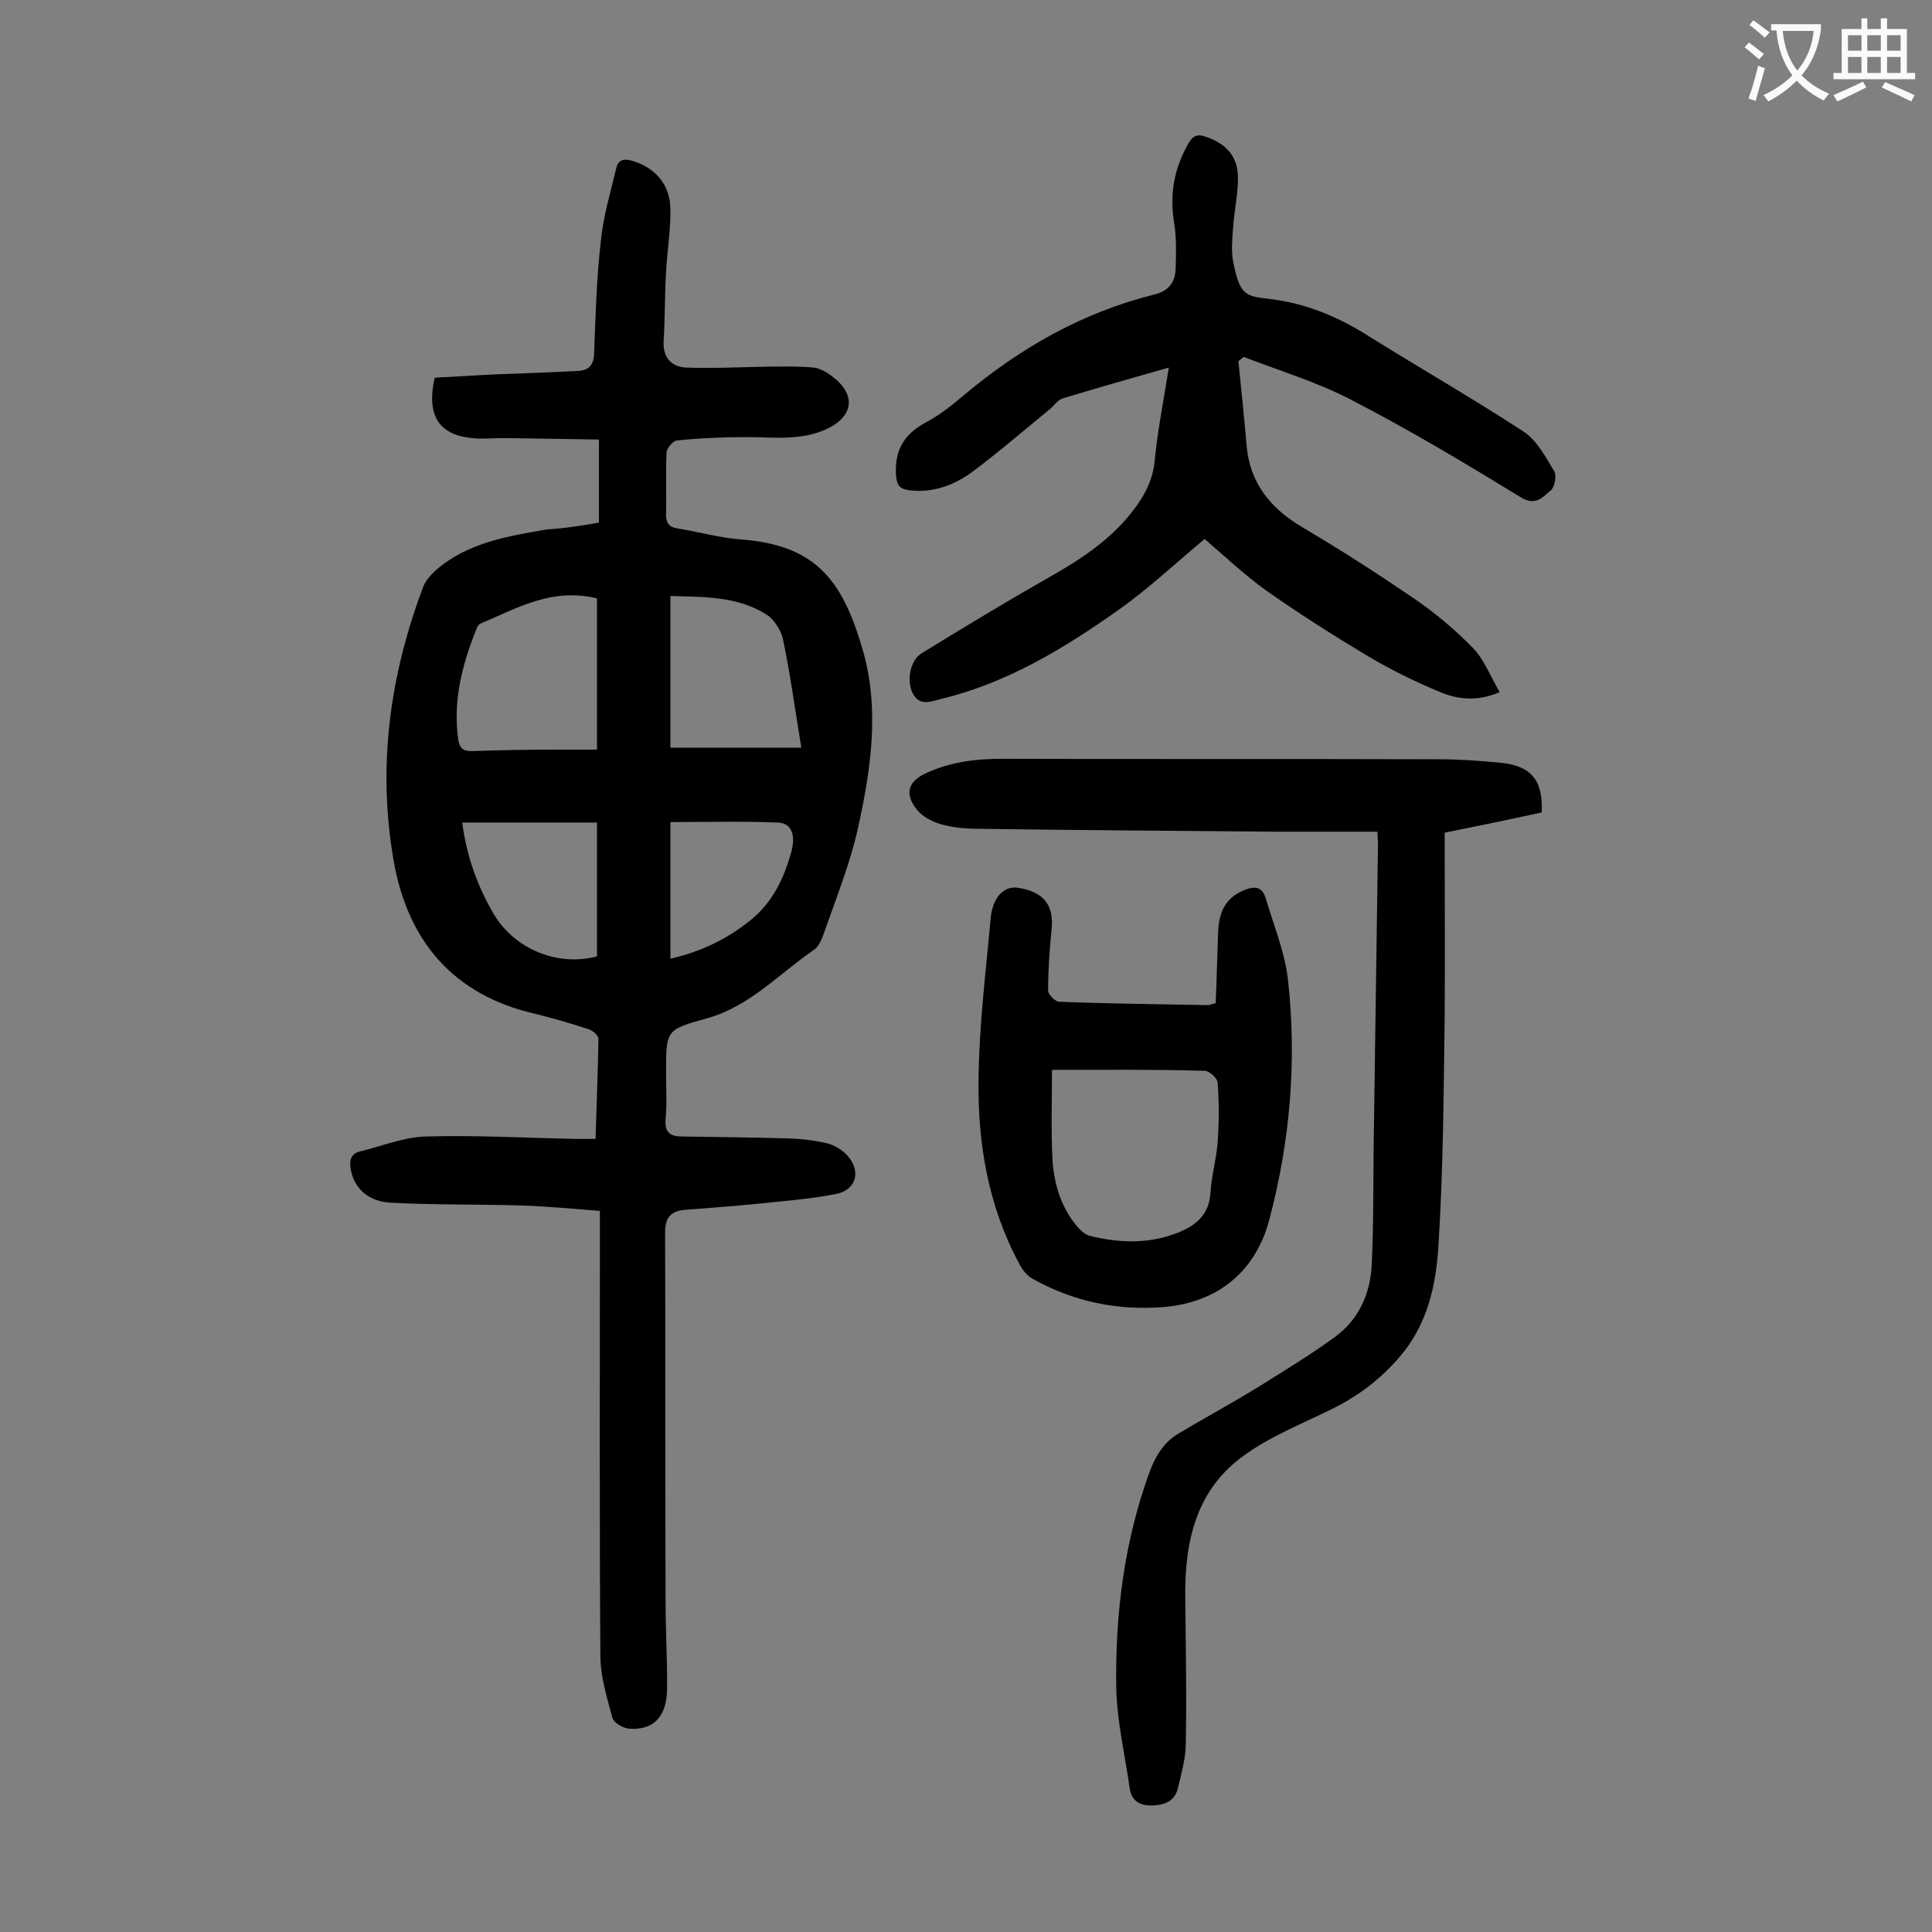 <svg enable-background="new 0 0 400 400" viewBox="0 0 400 400" xmlns="http://www.w3.org/2000/svg"><rect x="0" y="0" width="400" height="400" fill="#808080" stroke="none"/><g fill="#000001"><path d="m124 108.2c0-5.7 0-11.1 0-17.2-6.4-.1-12.8-.2-19.1-.3-1.9 0-3.8.1-5.6.1-8-.2-11.2-4.2-9.3-12.6 4.1-.2 8.4-.5 12.7-.7 5.6-.2 11.2-.4 16.9-.7 2.2-.1 3.3-1.1 3.4-3.5.3-7.8.5-15.7 1.4-23.4.5-5.1 2-10.1 3.2-15.1.4-1.8 1.7-2 3.3-1.5 4.7 1.4 7.8 4.8 7.9 9.9.1 4.4-.7 8.8-.9 13.2-.3 4.7-.2 9.5-.5 14.2-.2 3.5 1.7 5.4 4.7 5.5 5.7.2 11.4-.1 17.1-.2 3.1 0 6.2-.1 9.2.2 1.2.1 2.5.8 3.6 1.6 5.3 3.8 4.9 8.4-.8 11.1-5.3 2.5-11 1.7-16.6 1.7-4.8 0-9.7.2-14.5.7-.8.1-2 1.6-2.1 2.4-.2 4.3 0 8.6-.1 12.9 0 1.7.5 2.6 2.3 2.9 4.5.7 8.9 2 13.4 2.3 15.1 1.2 20.8 8.2 25 22.8 3.6 12.3 1.7 24.9-1 37.1-1.6 7.2-4.4 14.1-6.8 21-.5 1.4-1.1 3.2-2.2 4-7.2 4.9-13.3 11.7-22.1 14.2-8.6 2.4-8.6 2.3-8.6 11.4 0 3.2.2 6.4-.1 9.6-.2 2.7 1 3.5 3.4 3.5 7.4.1 14.8.2 22.2.4 2.6.1 5.3.4 7.8 1 1.3.3 2.7 1.1 3.7 2 3.5 3.2 2.7 7.6-1.8 8.5-5.6 1.1-11.3 1.5-17 2.1-4.8.5-9.7.8-14.5 1.2-2.7.3-3.9 1.6-3.9 4.6.1 25.5 0 51.1.1 76.6 0 6.1.4 12.2.3 18.2-.1 5.6-2.9 8.4-7.9 8-1.2-.1-3.1-1.2-3.4-2.2-1.1-4.1-2.4-8.3-2.5-12.5-.2-29.3-.1-58.6-.1-87.9 0-1.3 0-2.6 0-4.6-5.3-.4-10.4-.9-15.6-1.1-9.3-.3-18.5-.1-27.8-.6-4.9-.3-7.6-3.3-8.2-7-.3-1.7 0-3.1 1.9-3.6 4.6-1.1 9.1-3 13.7-3.1 10.4-.3 20.8.3 31.1.5h4c.2-7 .5-13.8.6-20.7 0-.7-1.1-1.7-2-2-3.7-1.2-7.4-2.3-11.1-3.2-17-3.9-26.4-15.1-29.3-31.7-3.4-19.5-.8-38.5 6.2-56.9.5-1.2 1.6-2.4 2.6-3.3 6.6-5.7 14.9-7 23-8.4 3.7-.2 7.2-.8 10.7-1.4zm-.4 15.7c-9.3-2.3-16.5 2-24.1 5.2-.3.1-.7.6-.8 1-3 7.4-5 15-3.8 23.2.3 1.8 1.3 2.3 3 2.2 5.7-.2 11.5-.3 17.2-.3h8.5c0-11.1 0-21.3 0-31.3zm15.2 30.9h27.1c-1.3-8-2.3-15.3-3.8-22.5-.4-1.8-1.8-4-3.3-5-6.1-3.9-13.1-3.7-20-3.9zm-15.2 43.2c0-9.4 0-18.6 0-27.7-9.6 0-18.7 0-27.9 0 .9 6.9 3.1 13.1 6.5 18.9 4.3 7.3 13.3 11 21.4 8.8zm15.2.5c6.4-1.5 11.8-4.1 16.6-8 4.5-3.6 6.9-8.6 8.4-14 1-3.7.1-6.1-2.8-6.2-7.3-.3-14.7-.1-22.2-.1z"/><path d="m299.1 172.4c0 12.9.1 25.6 0 38.3-.2 15.8-.3 31.6-1.3 47.4-.5 8.1-2.3 16.2-8 22.8-4 4.7-8.8 8.3-14.4 11-5.9 2.9-12.2 5.4-17.5 9.2-10.4 7.2-12.7 18.3-12.5 30.1.1 9.9.3 19.9.1 29.8 0 3-.9 6.1-1.6 9.1-.6 2.7-2.6 3.6-5.2 3.7-2.5.1-4.4-.8-4.8-3.5-1-7.1-2.7-14.1-2.8-21.2-.2-15.2 1.7-30.2 7-44.6 1.2-3.2 3-6 5.9-7.7 5.5-3.3 11.1-6.3 16.6-9.7 5.3-3.3 10.7-6.6 15.8-10.3 4.9-3.6 7.3-8.9 7.6-14.9.4-8.2.3-16.3.4-24.5.3-20.9.6-41.8.9-62.7 0-.6-.1-1.3-.1-2.5-6.9 0-13.8 0-20.6 0-20.6-.2-41.1-.3-61.7-.6-2.6 0-5.4-.2-7.9-.9-1.9-.5-4-1.6-5.2-3.1-2.7-3.4-1.7-6 2.3-7.7 5-2.2 10-2.8 15.5-2.8 30.1.1 60.2 0 90.3.1 4.2 0 8.4.3 12.6.7 6.5.6 9 3.6 8.7 10.3-6.8 1.5-13.6 2.9-20.1 4.2z"/><path d="m242 76.1c-7.7 2.2-14.8 4.2-22 6.4-1 .3-1.7 1.4-2.5 2.1-5.4 4.4-10.7 9-16.2 13.1-3.8 2.8-8.2 4.4-13.1 3.8-2-.3-2.5-1-2.7-3.2-.3-5.1 1.7-8.4 6.1-10.8 2.9-1.5 5.5-3.6 8.1-5.8 11.6-9.7 24.4-17 39.2-20.7 3-.7 4.4-2.5 4.5-5.3.1-3.2.2-6.4-.3-9.5-1-6 0-11.4 3-16.6.9-1.5 1.8-1.9 3.5-1.3 4.3 1.4 6.8 4.2 6.7 8.7 0 3.4-.8 6.8-1 10.2-.2 2.3-.4 4.7 0 6.9 1.4 7 2.4 7.2 7.6 7.8 7.6.9 14.4 3.8 20.8 7.9 10.6 6.6 21.4 12.8 31.8 19.6 2.7 1.8 4.5 5.2 6.3 8.2.5.9.1 3.2-.7 3.9-1.6 1.3-3 3.3-6 1.6-11.6-7.1-23.3-14.1-35.3-20.3-7.1-3.7-14.8-6-22.3-8.9-.4.3-.8.6-1.1.9.6 5.8 1.2 11.7 1.7 17.5.7 7.8 5 13 11.6 16.9 7.8 4.6 15.4 9.5 22.9 14.6 4.4 3 8.6 6.5 12.4 10.4 2.3 2.4 3.6 5.9 5.5 9.1-4.7 2-8.7 1.5-12.3 0-5.3-2.2-10.4-4.7-15.4-7.7-7-4.2-13.9-8.6-20.6-13.3-4.6-3.3-8.8-7.3-12.8-10.7-5.8 4.8-11.6 10.3-18 14.8-11.2 7.9-22.9 15-36.5 18.3-2.1.5-4.6 1.7-6-1.3-1.2-2.6-.5-6.7 2-8.2 8.8-5.4 17.7-10.8 26.7-15.9 5.8-3.3 11.3-6.9 15.7-12 2.8-3.3 5.1-6.8 5.7-11.3.6-6.5 1.9-13 3-19.9z"/><path d="m251.7 207.7c.2-4.8.3-9.7.5-14.7.2-4.8 1.9-7.3 5.6-8.8 2.1-.8 3.5-.5 4.2 1.6 1.7 5.8 4.1 11.5 4.7 17.4 1.8 16.6.4 33.1-3.9 49.3-2.8 10.7-10.6 17.1-21.7 18.1-9.7.8-18.9-1.1-27.4-5.9-1.1-.6-2.1-1.9-2.7-3.1-6.4-11.9-8.6-24.9-8.4-38.1.1-11.1 1.5-22.2 2.5-33.3.4-4.5 2.8-6.8 5.6-6.4 5.4.8 7.6 3.6 7 8.8-.4 4.1-.7 8.3-.7 12.5 0 .8 1.5 2.3 2.3 2.3 10.3.4 20.5.5 30.8.7.4 0 .7-.2 1.6-.4zm-33.9 13.8c0 6.4-.2 12.5.1 18.5.3 5 1.7 9.8 5 13.8.7.8 1.6 1.7 2.5 2 6.2 1.6 12.5 1.8 18.5-.6 3.7-1.5 6.4-3.7 6.7-8.1.2-3.5 1.2-7 1.5-10.5.3-4.2.3-8.3 0-12.5-.1-.9-1.7-2.4-2.7-2.4-10.1-.3-20.4-.2-31.6-.2z"/></g><path d="m362.1 8.8c1.1.8 2.1 1.6 3.1 2.4l-1 1.1c-1.3-1.1-2.3-2-3-2.5zm1.9 4.8c.5.2.9.4 1.4.5-.6 2.3-1.3 4.5-1.9 6.8l-1.5-.5c.8-2.1 1.4-4.3 2-6.8zm-1-9.4c1.3.9 2.4 1.8 3.4 2.5l-1 1.1c-1.4-1.2-2.4-2.1-3.2-2.6zm3.7 2.2v-1.4h10.3v1.2c-.5 3.6-1.8 6.8-4 9.4 1.5 1.6 3.4 2.8 5.7 3.8-.3.4-.7.8-1.1 1.4-2.3-1.1-4.1-2.5-5.6-4.1-1.6 1.6-3.6 3.1-5.9 4.3-.3-.5-.7-.9-1-1.3 2.4-1.1 4.4-2.5 6-4.1-1.9-2.5-3-5.6-3.3-9.3h-1.1zm8.8 0h-6.4c.3 3.3 1.3 6 3 8.2 2-2.3 3.1-5.1 3.4-8.2z" fill="#fafafb"/><path d="m385.3 3.8h1.3v2.2h2.8v-2.2h1.3v2.2h4.1v9.1h1.7v1.3h-16.9v-1.3h1.7v-9.1h4.1v-2.2zm.4 13.1.7 1.2c-1.8.9-3.8 1.9-6 2.9-.2-.4-.5-.8-.8-1.3 2.3-1 4.3-1.9 6.1-2.8zm-3.1-6.4h2.8v-3.2h-2.8zm0 4.6h2.8v-3.3h-2.8zm4-4.6h2.8v-3.2h-2.8zm0 4.6h2.8v-3.3h-2.8zm3.7 1.9c2.1.9 4.1 1.8 6.1 2.7l-.7 1.3c-2.2-1.1-4.2-2-6.1-2.9zm3.2-9.7h-2.8v3.2h2.8zm-2.8 7.8h2.8v-3.3h-2.8z" fill="#fafafb"/></svg>